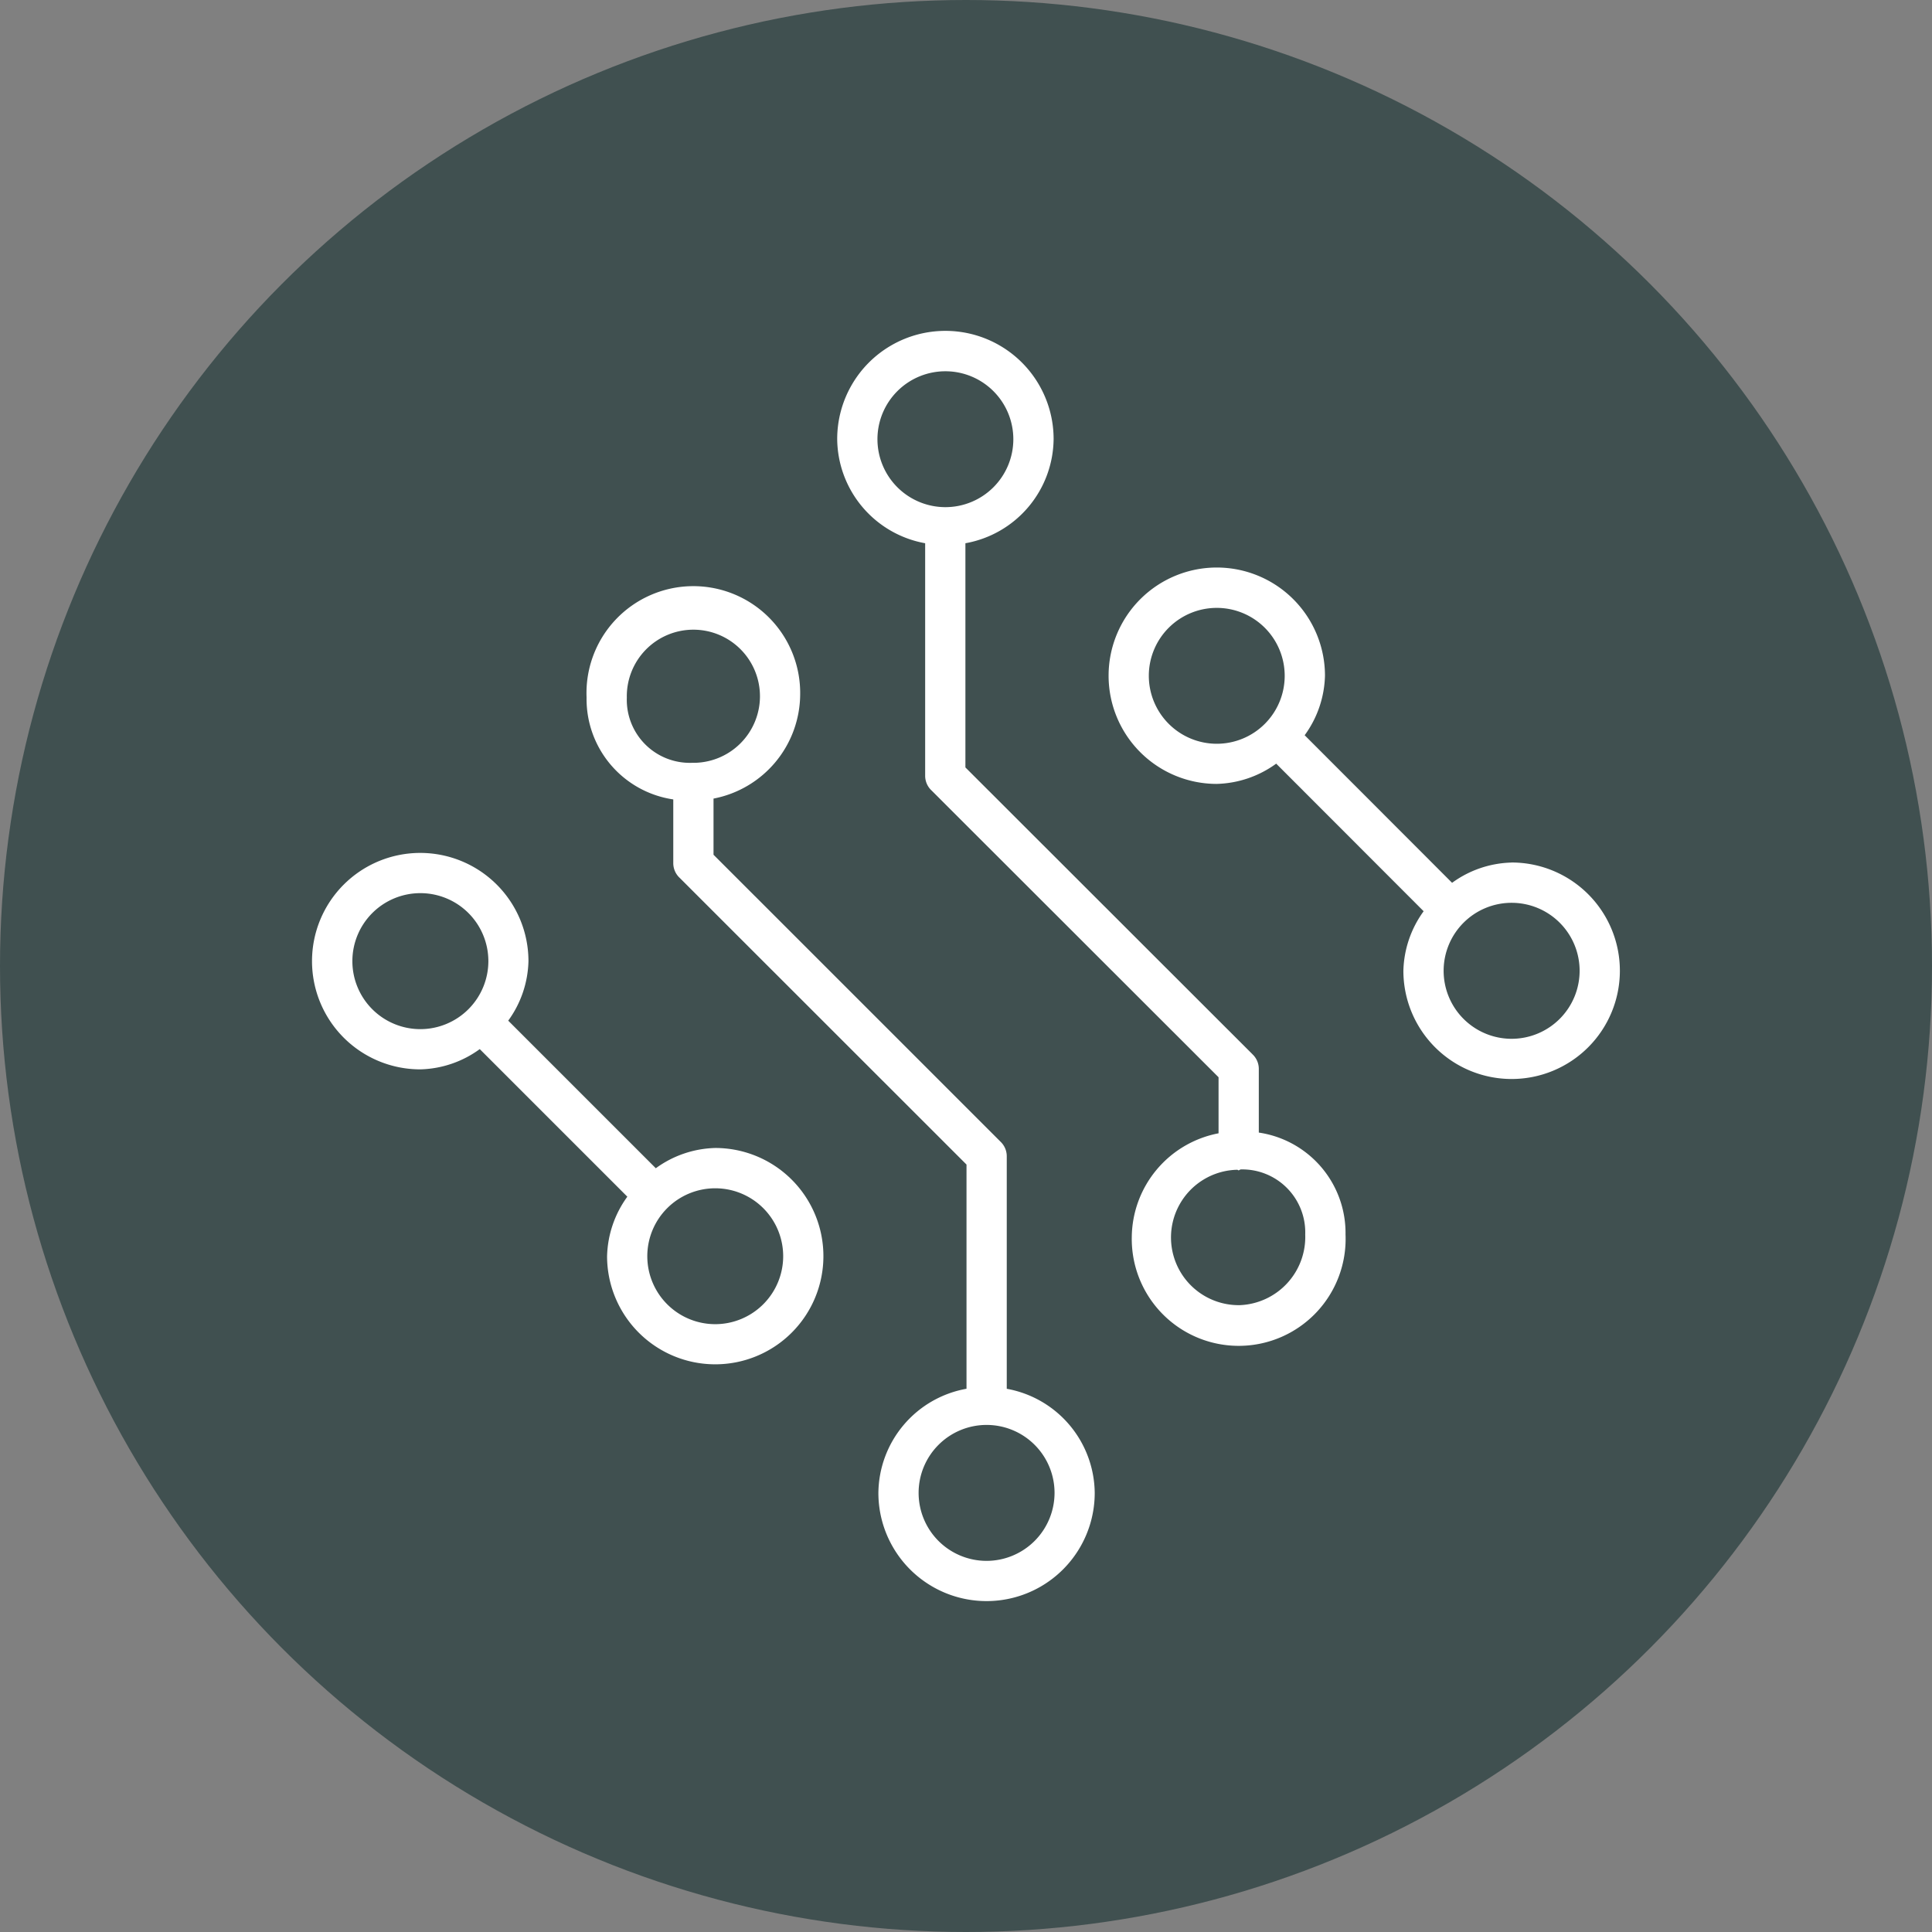 <svg id="Technological_Circle" data-name="Technological Circle" xmlns="http://www.w3.org/2000/svg" width="72" height="72" viewBox="0 0 72 72">
  <rect x="0" y="0" width="72" height="72" fill="#808080" stroke="none"/>
  <circle id="Ellipse_63" data-name="Ellipse 63" cx="36" cy="36" r="36" fill="#405050"/>
  <g id="Group_295" data-name="Group 295">
    <path id="Path_282" data-name="Path 282" d="M56.331,32.145a3.923,3.923,0,0,0-2.216.755l-5.494-5.5a3.922,3.922,0,0,0,.757-2.22,4.032,4.032,0,1,0-4.037,4.034,3.932,3.932,0,0,0,2.219-.755l5.495,5.5a3.931,3.931,0,0,0-.755,2.218,4.034,4.034,0,1,0,4.031-4.034ZM42.813,25.184a2.532,2.532,0,1,1,2.528,2.534A2.535,2.535,0,0,1,42.813,25.184ZM56.331,38.713a2.534,2.534,0,1,1,2.537-2.534A2.536,2.536,0,0,1,56.331,38.713Z" fill="#fff"/>
    <path id="Path_283" data-name="Path 283" d="M46.912,42.208V39.835a.747.747,0,0,0-.22-.53L35.978,28.6V20.245a3.983,3.983,0,0,0,3.287-3.882,4.032,4.032,0,0,0-8.065,0,3.983,3.983,0,0,0,3.278,3.882v8.666a.747.747,0,0,0,.22.53L45.412,40.146v2.089a3.978,3.978,0,0,0-3.234,3.87,3.985,3.985,0,1,0,7.966-.1A3.783,3.783,0,0,0,46.912,42.208ZM32.7,16.362A2.532,2.532,0,1,1,35.228,18.9,2.533,2.533,0,0,1,32.7,16.362ZM46.208,48.639a2.523,2.523,0,0,1-.1-5.045c.019,0,.031.021.051.021s.052-.03.083-.034a2.347,2.347,0,0,1,2.4,2.425A2.543,2.543,0,0,1,46.208,48.639Z" fill="#fff"/>
    <path id="Path_284" data-name="Path 284" d="M37.519,51.756V43.09a.747.747,0,0,0-.22-.53L26.591,31.854V29.761a3.978,3.978,0,0,0,3.229-3.869,3.982,3.982,0,1,0-7.96.1,3.781,3.781,0,0,0,3.231,3.8v2.375a.747.747,0,0,0,.22.53L36.019,43.4v8.355a3.983,3.983,0,0,0-3.284,3.882,4.031,4.031,0,0,0,8.062,0A3.982,3.982,0,0,0,37.519,51.756ZM23.36,26a2.481,2.481,0,1,1,2.429,2.428A2.349,2.349,0,0,1,23.36,26ZM36.769,58.169A2.533,2.533,0,1,1,39.3,55.638,2.537,2.537,0,0,1,36.769,58.169Z" fill="#fff"/>
    <path id="Path_285" data-name="Path 285" d="M26.656,42.782a3.925,3.925,0,0,0-2.216.755l-5.5-5.5a3.922,3.922,0,0,0,.754-2.216,4.033,4.033,0,1,0-4.031,4.031,3.915,3.915,0,0,0,2.216-.755l5.5,5.5a3.932,3.932,0,0,0-.755,2.219,4.031,4.031,0,1,0,4.032-4.034ZM15.667,38.353A2.534,2.534,0,1,1,18.2,35.822,2.537,2.537,0,0,1,15.667,38.353ZM26.656,49.348a2.532,2.532,0,1,1,2.531-2.531A2.535,2.535,0,0,1,26.656,49.348Z" fill="#fff"/>
  </g>
</svg>
